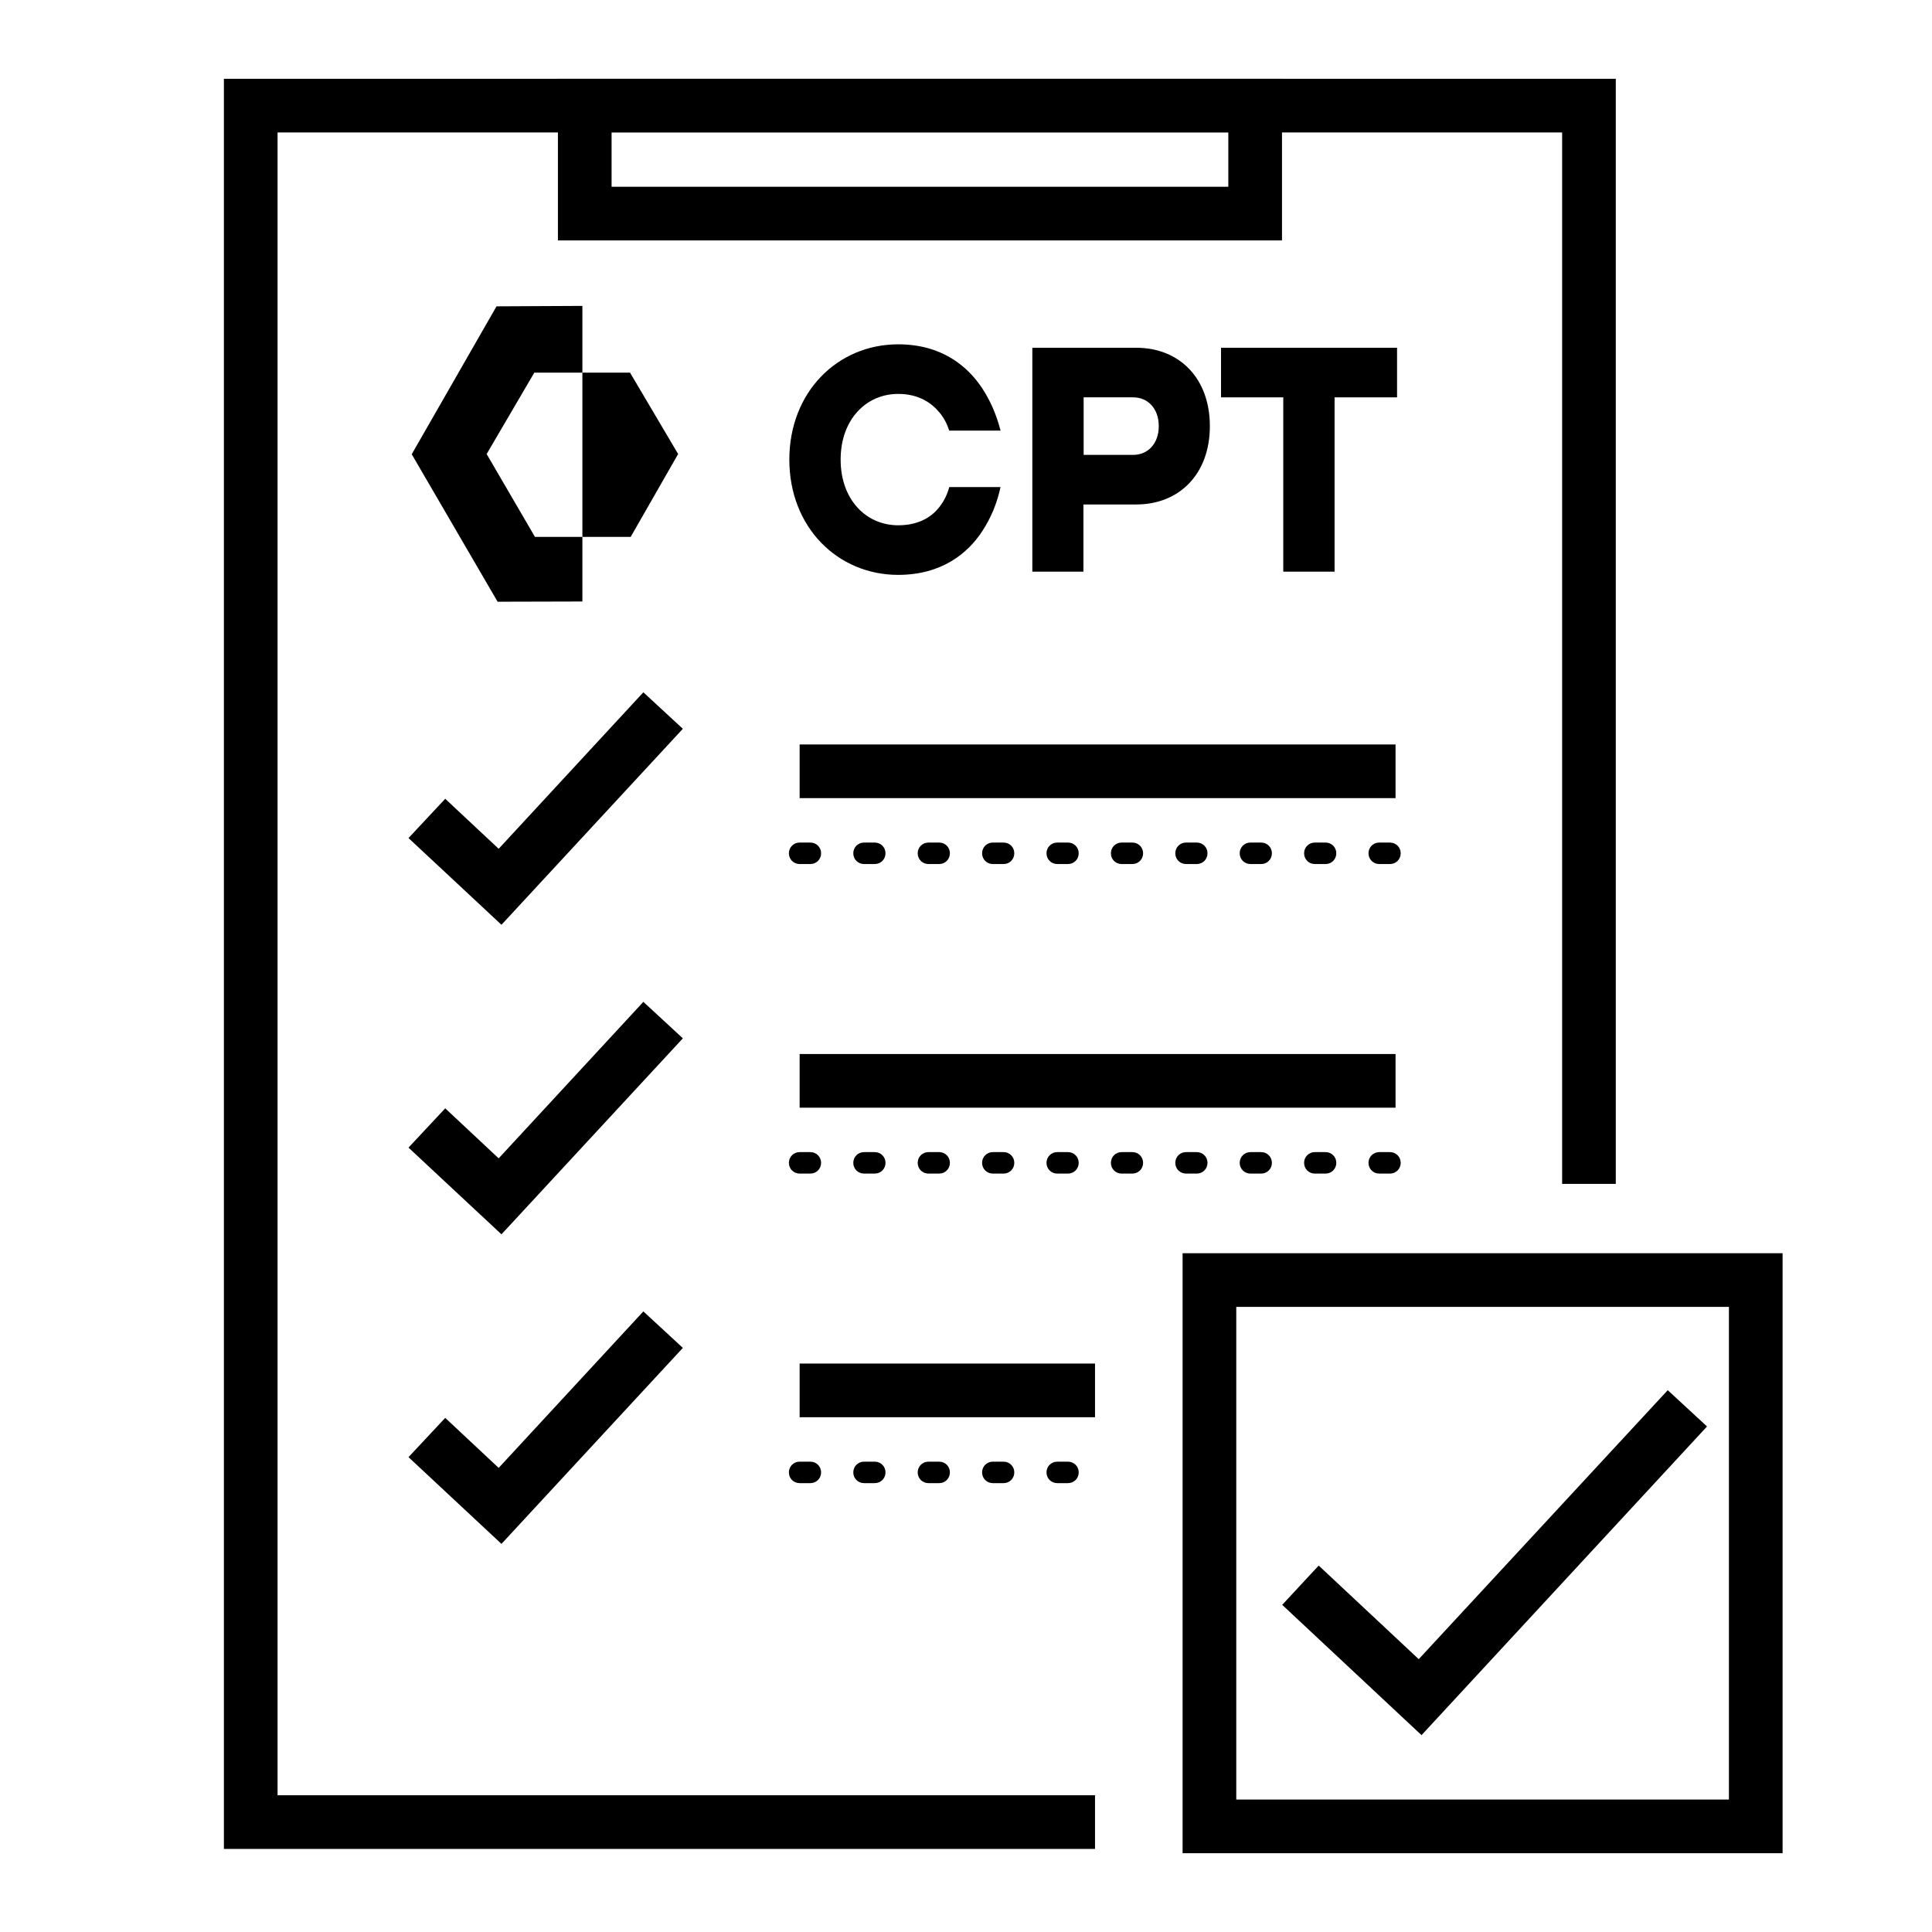 <?xml version="1.0" encoding="UTF-8"?>
<svg id="Layer_1" data-name="Layer 1" xmlns="http://www.w3.org/2000/svg" viewBox="0 0 90 90">
  <g>
    <polygon points="51.01 86.13 10.43 86.13 10.43 3.67 75.27 3.67 75.27 55.15 72.77 55.15 72.77 6.17 12.93 6.17 12.93 83.63 51.01 83.63 51.01 86.13"/>
    <path d="M59.72,11.2H25.99V3.67h33.73v7.54ZM28.49,8.7h28.73v-2.54h-28.73v2.54Z"/>
    <rect x="37.25" y="34.68" width="27.76" height="2.5"/>
    <polygon points="23.36 43.08 19.03 39.04 20.74 37.21 23.23 39.54 29.97 32.25 31.81 33.95 23.36 43.08"/>
    <rect x="37.25" y="49.1" width="27.76" height="2.5"/>
    <polygon points="23.36 57.5 19.03 53.46 20.74 51.63 23.23 53.96 29.97 46.67 31.81 48.37 23.36 57.5"/>
    <rect x="37.25" y="63.52" width="13.76" height="2.5"/>
    <path d="M64.75,40.25h-.5c-.28,0-.5-.22-.5-.5s.22-.5.5-.5h.5c.28,0,.5.22.5.5s-.22.5-.5.5ZM61.75,40.25h-.5c-.28,0-.5-.22-.5-.5s.22-.5.5-.5h.5c.28,0,.5.22.5.5s-.22.5-.5.5ZM58.75,40.25h-.5c-.28,0-.5-.22-.5-.5s.22-.5.5-.5h.5c.28,0,.5.22.5.5s-.22.5-.5.5ZM55.75,40.25h-.5c-.28,0-.5-.22-.5-.5s.22-.5.5-.5h.5c.28,0,.5.22.5.5s-.22.5-.5.5ZM52.75,40.25h-.5c-.28,0-.5-.22-.5-.5s.22-.5.5-.5h.5c.28,0,.5.22.5.5s-.22.5-.5.5ZM49.75,40.25h-.5c-.28,0-.5-.22-.5-.5s.22-.5.5-.5h.5c.28,0,.5.22.5.5s-.22.5-.5.5ZM46.75,40.25h-.5c-.28,0-.5-.22-.5-.5s.22-.5.5-.5h.5c.28,0,.5.22.5.5s-.22.5-.5.5ZM43.75,40.25h-.5c-.28,0-.5-.22-.5-.5s.22-.5.5-.5h.5c.28,0,.5.22.5.5s-.22.5-.5.5ZM40.75,40.25h-.5c-.28,0-.5-.22-.5-.5s.22-.5.5-.5h.5c.28,0,.5.22.5.5s-.22.5-.5.5ZM37.75,40.25h-.5c-.28,0-.5-.22-.5-.5s.22-.5.5-.5h.5c.28,0,.5.22.5.5s-.22.5-.5.5Z"/>
    <path d="M64.75,54.67h-.5c-.28,0-.5-.22-.5-.5s.22-.5.5-.5h.5c.28,0,.5.22.5.5s-.22.5-.5.5ZM61.75,54.67h-.5c-.28,0-.5-.22-.5-.5s.22-.5.5-.5h.5c.28,0,.5.22.5.5s-.22.5-.5.5ZM58.75,54.67h-.5c-.28,0-.5-.22-.5-.5s.22-.5.5-.5h.5c.28,0,.5.22.5.5s-.22.5-.5.5ZM55.75,54.67h-.5c-.28,0-.5-.22-.5-.5s.22-.5.5-.5h.5c.28,0,.5.22.5.5s-.22.5-.5.5ZM52.75,54.67h-.5c-.28,0-.5-.22-.5-.5s.22-.5.5-.5h.5c.28,0,.5.22.5.5s-.22.5-.5.5ZM49.75,54.67h-.5c-.28,0-.5-.22-.5-.5s.22-.5.5-.5h.5c.28,0,.5.22.5.5s-.22.5-.5.5ZM46.75,54.67h-.5c-.28,0-.5-.22-.5-.5s.22-.5.5-.5h.5c.28,0,.5.22.5.5s-.22.5-.5.5ZM43.75,54.67h-.5c-.28,0-.5-.22-.5-.5s.22-.5.5-.5h.5c.28,0,.5.22.5.5s-.22.5-.5.5ZM40.75,54.67h-.5c-.28,0-.5-.22-.5-.5s.22-.5.5-.5h.5c.28,0,.5.22.5.5s-.22.5-.5.5ZM37.75,54.67h-.5c-.28,0-.5-.22-.5-.5s.22-.5.5-.5h.5c.28,0,.5.22.5.5s-.22.5-.5.5Z"/>
    <path d="M49.75,69.09h-.5c-.28,0-.5-.22-.5-.5s.22-.5.5-.5h.5c.28,0,.5.22.5.5s-.22.5-.5.5ZM46.75,69.09h-.5c-.28,0-.5-.22-.5-.5s.22-.5.5-.5h.5c.28,0,.5.22.5.5s-.22.5-.5.5ZM43.75,69.09h-.5c-.28,0-.5-.22-.5-.5s.22-.5.5-.5h.5c.28,0,.5.22.5.5s-.22.5-.5.5ZM40.75,69.09h-.5c-.28,0-.5-.22-.5-.5s.22-.5.5-.5h.5c.28,0,.5.22.5.5s-.22.5-.5.5ZM37.75,69.09h-.5c-.28,0-.5-.22-.5-.5s.22-.5.5-.5h.5c.28,0,.5.22.5.5s-.22.5-.5.5Z"/>
    <polygon points="23.36 71.92 19.03 67.88 20.74 66.05 23.23 68.38 29.97 61.09 31.81 62.79 23.36 71.92"/>
    <polygon points="66.22 80.83 59.73 74.76 61.43 72.93 66.09 77.29 77.69 64.76 79.52 66.45 66.22 80.83"/>
    <path d="M83.04,86.33h-27.95v-27.95h27.95v27.95ZM57.59,83.83h22.95v-22.95h-22.95v22.95Z"/>
  </g>
  <polygon points="22.67 21.15 24.89 17.36 27.13 17.36 27.13 14.25 23.13 14.27 19.18 21.16 23.18 28.03 27.13 28.02 27.13 25.01 24.92 25.01 22.67 21.15 22.67 21.15"/>
  <polygon points="31.59 21.15 29.38 25.01 27.13 25.01 27.13 17.36 29.35 17.36 31.59 21.15 31.59 21.15"/>
  <g>
    <path d="M46.61,22.68c-.16.76-.45,1.45-.85,2.06-.67,1.03-1.89,2.04-3.92,2.04-2.82,0-5.07-2.22-5.07-5.37s2.25-5.37,5.07-5.37c2.01,0,3.21,1,3.89,2.01.4.6.69,1.27.88,2.01h-2.39c-.1-.31-.25-.6-.46-.85-.36-.43-.95-.86-1.92-.86-1.49,0-2.68,1.19-2.68,3.06s1.19,3.06,2.68,3.06c1.01,0,1.61-.43,1.95-.89.19-.25.34-.55.43-.89h2.39Z"/>
    <path d="M48.09,16.2h4.84c2.01,0,3.43,1.42,3.43,3.65s-1.42,3.65-3.43,3.65h-2.46v3.13h-2.38v-10.44ZM52.79,21.19c.67,0,1.19-.51,1.19-1.34s-.52-1.34-1.19-1.34h-2.31v2.68h2.31Z"/>
    <path d="M59.79,18.51h-2.91v-2.31h8.2v2.31h-2.91v8.12h-2.39v-8.12Z"/>
  </g>
</svg>